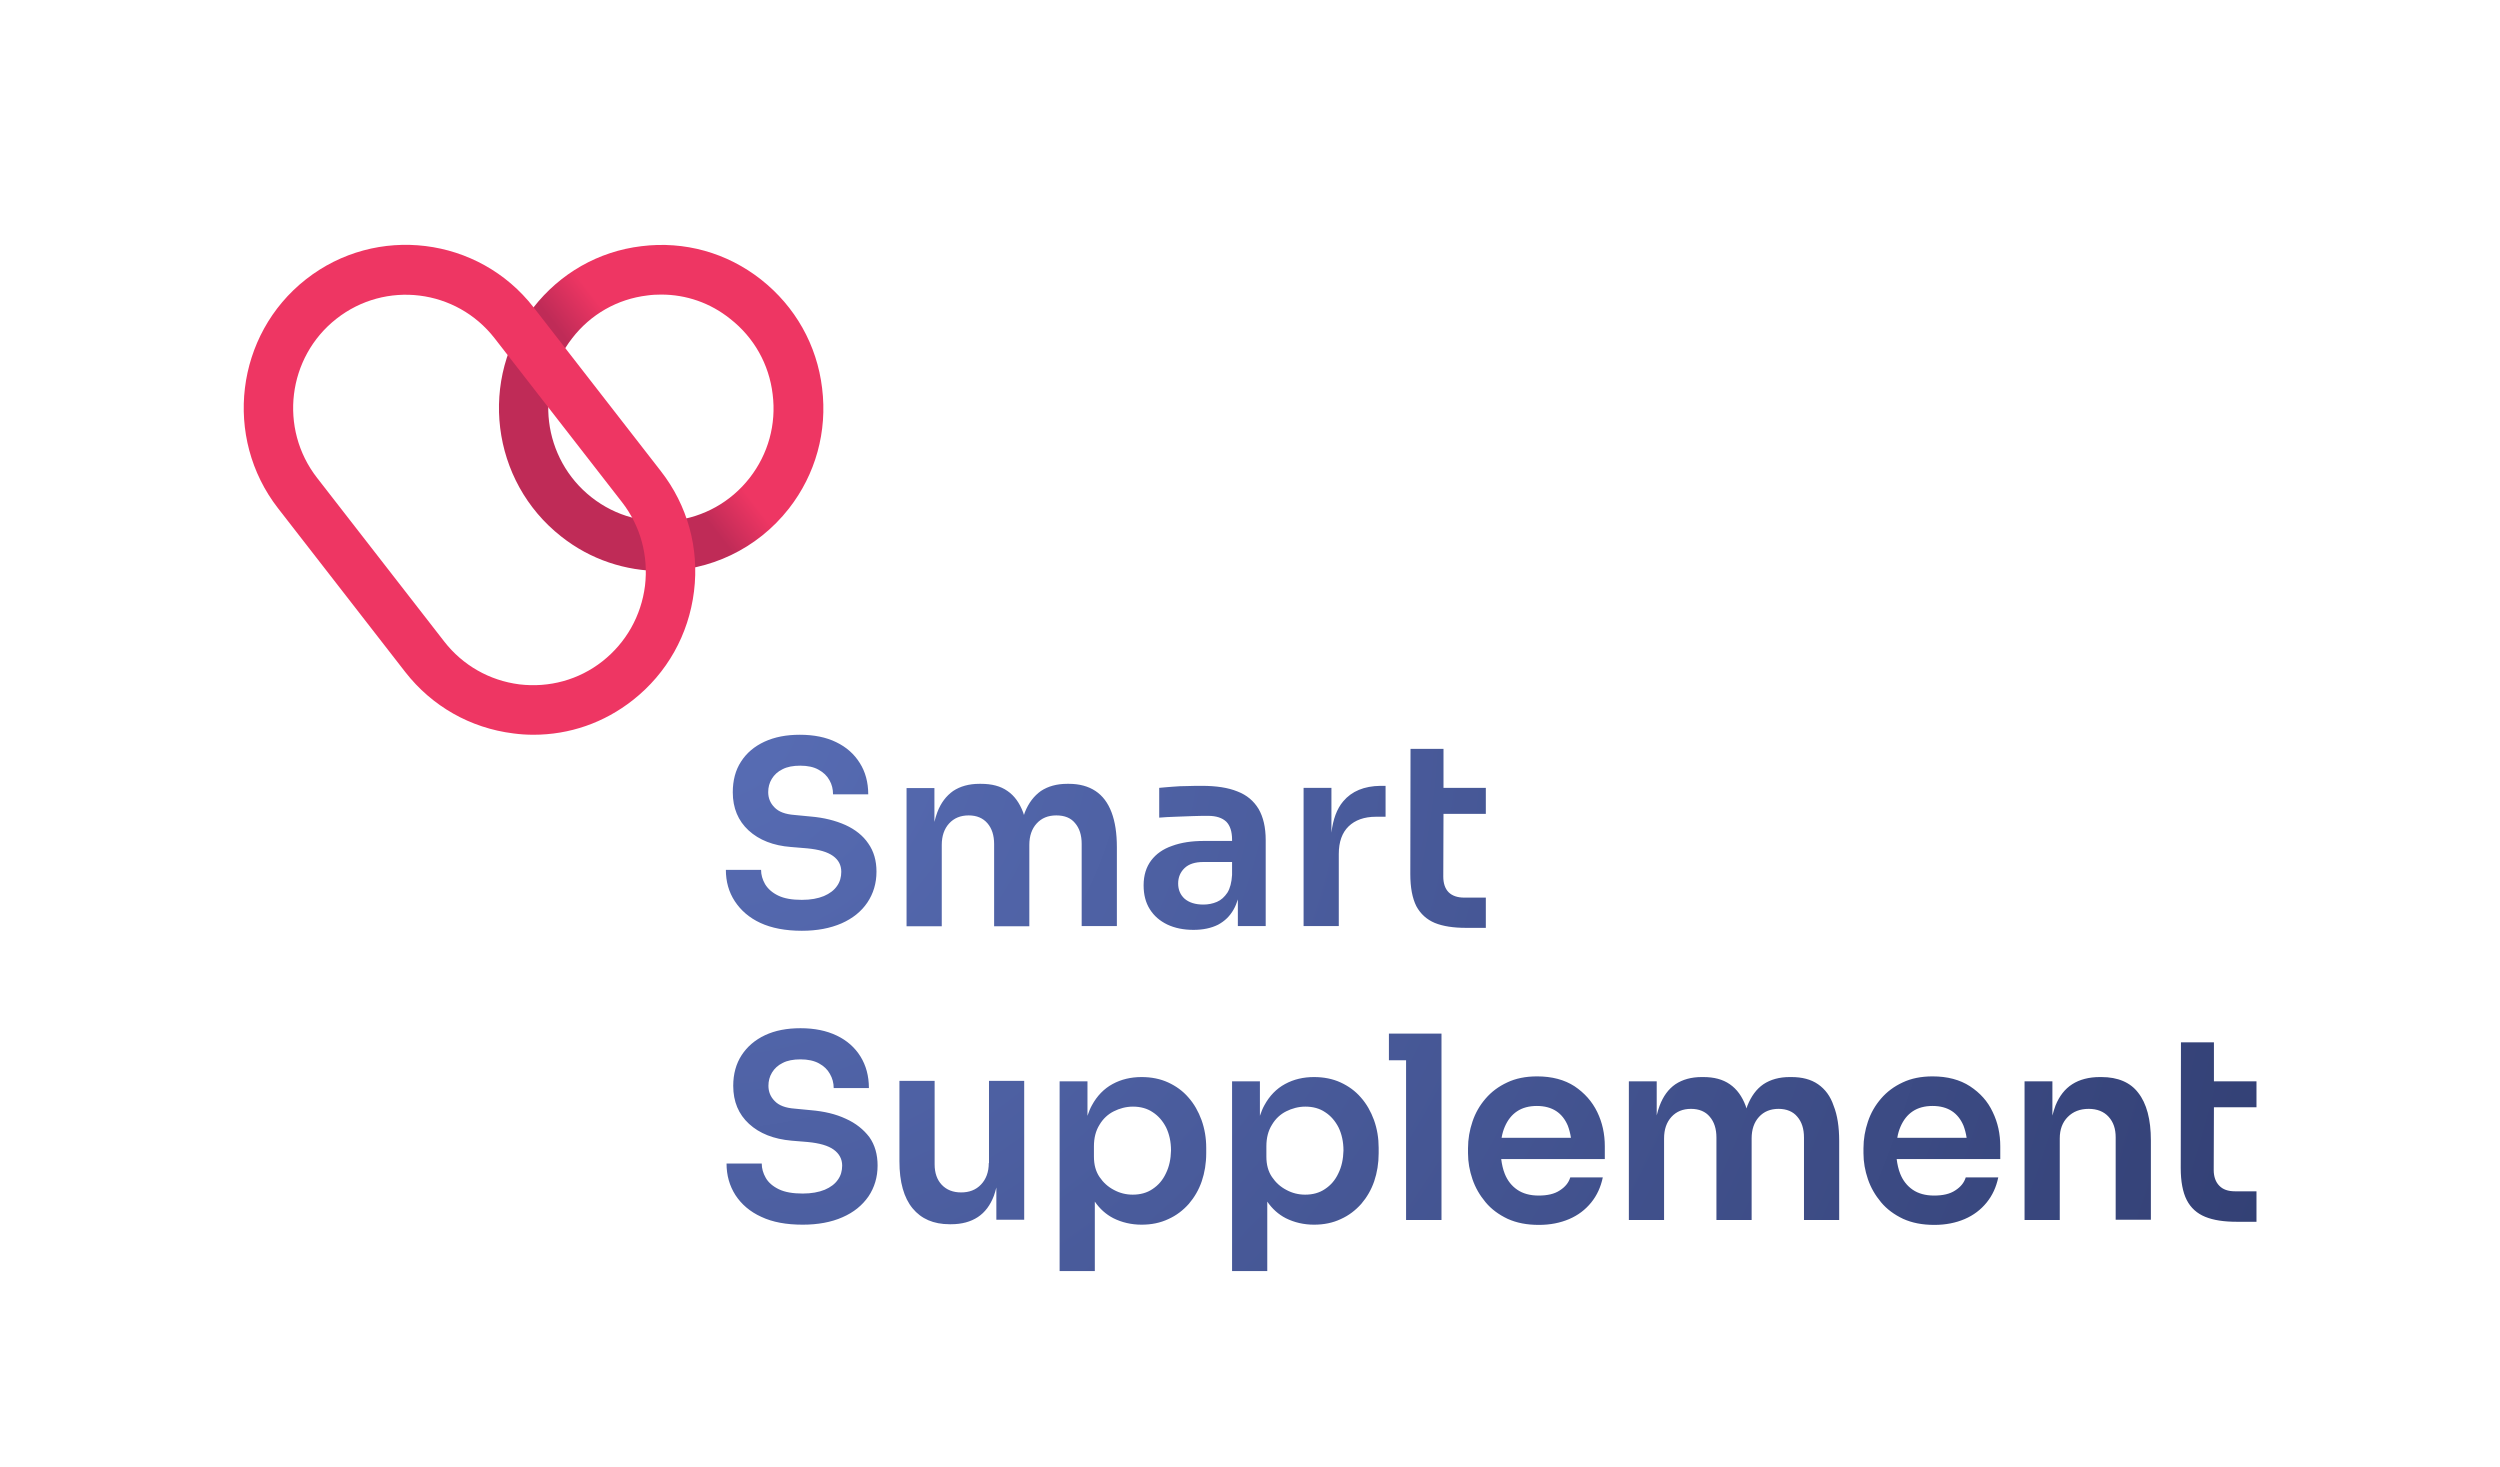 <?xml version="1.0" encoding="UTF-8"?>
<svg xmlns="http://www.w3.org/2000/svg" width="196" height="115" viewBox="0 0 196 115" fill="none">
  <path d="M84.279 64.525C84.629 64.929 84.803 65.473 84.803 66.158V72.604H87.563V66.422C87.563 65.333 87.424 64.42 87.144 63.682C86.865 62.944 86.445 62.382 85.886 62.014C85.328 61.645 84.629 61.452 83.808 61.452H83.668C82.847 61.452 82.166 61.645 81.607 62.014C81.066 62.4 80.646 62.944 80.349 63.682C80.332 63.752 80.297 63.822 80.279 63.893C80.262 63.822 80.227 63.752 80.21 63.682C79.93 62.944 79.528 62.382 78.987 62.014C78.445 61.627 77.747 61.452 76.908 61.452H76.786C75.965 61.452 75.284 61.645 74.725 62.014C74.183 62.4 73.764 62.944 73.485 63.682C73.397 63.91 73.328 64.156 73.258 64.437V61.785H71.074V72.621H73.834V66.246C73.834 65.544 74.026 64.982 74.41 64.56C74.795 64.139 75.301 63.928 75.948 63.928C76.576 63.928 77.066 64.139 77.415 64.543C77.764 64.947 77.939 65.491 77.939 66.176V72.621H80.699V66.246C80.699 65.544 80.891 64.982 81.275 64.56C81.659 64.139 82.166 63.928 82.812 63.928C83.459 63.928 83.948 64.121 84.279 64.525ZM105.31 62.822C104.803 63.419 104.507 64.244 104.384 65.28V61.768H102.201V72.604H104.961V66.949C104.961 66 105.223 65.28 105.729 64.788C106.236 64.297 106.952 64.033 107.878 64.033H108.629V61.61H108.227C106.952 61.627 105.974 62.031 105.31 62.822ZM112.489 72.358C113.135 72.621 113.956 72.744 114.934 72.744H116.489V70.373H114.795C114.271 70.373 113.852 70.233 113.572 69.952C113.293 69.671 113.153 69.249 113.153 68.722L113.17 63.805H116.489V61.768H113.17V58.712H110.585L110.568 68.529C110.568 69.583 110.725 70.409 111.039 71.041C111.371 71.656 111.86 72.094 112.489 72.358ZM97.048 70.514V72.604H99.231V65.877C99.231 64.859 99.039 64.051 98.672 63.419C98.288 62.786 97.747 62.33 97.013 62.049C96.279 61.75 95.354 61.61 94.236 61.61C93.886 61.61 93.502 61.61 93.1 61.627C92.699 61.627 92.297 61.645 91.913 61.68C91.528 61.715 91.179 61.733 90.882 61.768V64.103C91.249 64.068 91.668 64.051 92.14 64.033C92.611 64.016 93.083 63.998 93.537 63.981C94.009 63.963 94.393 63.963 94.725 63.963C95.354 63.963 95.825 64.121 96.14 64.42C96.437 64.718 96.594 65.192 96.594 65.825V65.93H94.393C93.432 65.93 92.611 66.053 91.895 66.316C91.179 66.562 90.638 66.949 90.253 67.458C89.869 67.967 89.659 68.617 89.659 69.407C89.659 70.145 89.817 70.76 90.148 71.287C90.48 71.814 90.934 72.2 91.511 72.481C92.105 72.762 92.786 72.902 93.572 72.902C94.323 72.902 94.969 72.762 95.493 72.499C96.017 72.218 96.419 71.831 96.716 71.304C96.856 71.058 96.961 70.795 97.048 70.514ZM96.594 68.6C96.559 69.179 96.437 69.653 96.227 69.987C96 70.321 95.738 70.567 95.406 70.707C95.074 70.848 94.725 70.918 94.341 70.918C93.712 70.918 93.223 70.76 92.873 70.461C92.541 70.163 92.367 69.759 92.367 69.267C92.367 68.775 92.541 68.371 92.873 68.055C93.205 67.739 93.694 67.581 94.341 67.581H96.594V68.6ZM66.288 64.683C65.502 64.332 64.594 64.103 63.563 64.016L62.288 63.893C61.572 63.84 61.048 63.647 60.716 63.296C60.384 62.962 60.227 62.558 60.227 62.101C60.227 61.733 60.314 61.381 60.507 61.065C60.699 60.749 60.978 60.486 61.345 60.31C61.712 60.117 62.183 60.029 62.742 60.029C63.319 60.029 63.808 60.134 64.175 60.345C64.559 60.556 64.838 60.819 65.031 61.171C65.223 61.504 65.31 61.873 65.31 62.277H68.07C68.07 61.329 67.843 60.503 67.406 59.818C66.969 59.116 66.358 58.571 65.555 58.185C64.769 57.799 63.808 57.605 62.707 57.605C61.642 57.605 60.734 57.781 59.93 58.15C59.144 58.519 58.533 59.028 58.096 59.713C57.659 60.38 57.45 61.188 57.45 62.119C57.45 63.348 57.869 64.349 58.69 65.105C59.511 65.86 60.629 66.299 62.009 66.404L63.284 66.51C64.192 66.597 64.873 66.791 65.31 67.107C65.747 67.423 65.956 67.827 65.956 68.354C65.956 68.758 65.852 69.144 65.624 69.46C65.397 69.794 65.048 70.057 64.594 70.251C64.122 70.444 63.563 70.549 62.865 70.549C62.096 70.549 61.485 70.444 61.013 70.215C60.541 69.987 60.21 69.689 59.983 69.32C59.773 68.951 59.668 68.582 59.668 68.196H56.908C56.908 69.109 57.135 69.934 57.607 70.654C58.079 71.374 58.742 71.954 59.616 72.358C60.489 72.762 61.572 72.973 62.865 72.973C64.052 72.973 65.083 72.779 65.974 72.393C66.847 72.007 67.528 71.462 68 70.76C68.472 70.057 68.716 69.249 68.716 68.336C68.716 67.476 68.507 66.738 68.07 66.123C67.668 65.526 67.057 65.034 66.288 64.683ZM93.17 86.039C92.734 85.53 92.192 85.144 91.581 84.863C90.969 84.582 90.271 84.441 89.502 84.441C88.664 84.441 87.913 84.617 87.231 84.986C86.55 85.354 86.009 85.916 85.607 86.654C85.467 86.9 85.362 87.181 85.258 87.479V84.775H83.074V99.65H85.834V94.206C86.218 94.768 86.707 95.207 87.284 95.505C87.948 95.839 88.699 96.015 89.502 96.015C90.271 96.015 90.969 95.874 91.598 95.576C92.227 95.295 92.751 94.891 93.205 94.382C93.642 93.872 93.991 93.275 94.218 92.608C94.445 91.94 94.568 91.203 94.568 90.412V89.991C94.568 89.218 94.445 88.498 94.201 87.813C93.956 87.146 93.624 86.549 93.17 86.039ZM91.406 91.993C91.162 92.52 90.812 92.924 90.358 93.222C89.921 93.521 89.397 93.661 88.803 93.661C88.279 93.661 87.79 93.538 87.336 93.293C86.865 93.047 86.498 92.713 86.201 92.274C85.904 91.835 85.764 91.308 85.764 90.676V89.868C85.764 89.218 85.904 88.656 86.201 88.182C86.48 87.708 86.865 87.356 87.319 87.128C87.773 86.9 88.279 86.759 88.821 86.759C89.415 86.759 89.939 86.9 90.376 87.198C90.812 87.479 91.162 87.883 91.424 88.393C91.668 88.902 91.808 89.499 91.808 90.202C91.79 90.869 91.668 91.466 91.406 91.993ZM77.52 91.185C77.52 91.888 77.31 92.45 76.908 92.871C76.507 93.293 75.983 93.486 75.354 93.486C74.725 93.486 74.218 93.293 73.834 92.889C73.467 92.502 73.275 91.958 73.275 91.29V84.74H70.515V91.045C70.515 92.678 70.865 93.907 71.546 94.733C72.227 95.558 73.188 95.98 74.445 95.98H74.568C75.406 95.98 76.105 95.787 76.664 95.418C77.223 95.049 77.642 94.487 77.921 93.749C77.991 93.538 78.061 93.328 78.114 93.099V95.628H80.297V84.74H77.537V91.185H77.52ZM66.306 87.708C65.52 87.339 64.611 87.128 63.581 87.04L62.306 86.917C61.59 86.865 61.066 86.671 60.734 86.32C60.402 85.987 60.245 85.583 60.245 85.126C60.245 84.757 60.332 84.406 60.524 84.09C60.716 83.774 60.996 83.51 61.362 83.335C61.729 83.141 62.201 83.054 62.76 83.054C63.336 83.054 63.825 83.159 64.21 83.37C64.594 83.581 64.873 83.844 65.066 84.195C65.258 84.529 65.362 84.898 65.362 85.302H68.122C68.122 84.353 67.895 83.528 67.459 82.825C67.022 82.123 66.41 81.578 65.607 81.192C64.803 80.806 63.86 80.612 62.76 80.612C61.694 80.612 60.769 80.788 59.983 81.157C59.197 81.526 58.585 82.052 58.148 82.72C57.712 83.387 57.485 84.195 57.485 85.126C57.485 86.373 57.904 87.356 58.725 88.112C59.546 88.867 60.664 89.306 62.061 89.429L63.336 89.534C64.245 89.622 64.926 89.815 65.362 90.131C65.799 90.448 66.026 90.869 66.026 91.378C66.026 91.8 65.921 92.169 65.694 92.485C65.467 92.818 65.118 93.082 64.664 93.275C64.192 93.468 63.616 93.574 62.934 93.574C62.166 93.574 61.537 93.468 61.066 93.24C60.594 93.012 60.245 92.713 60.035 92.344C59.825 91.975 59.721 91.607 59.721 91.22H56.961C56.961 92.133 57.188 92.959 57.659 93.697C58.131 94.417 58.795 94.996 59.686 95.4C60.576 95.822 61.659 96.015 62.934 96.015C64.122 96.015 65.17 95.822 66.044 95.435C66.934 95.049 67.598 94.504 68.087 93.802C68.559 93.099 68.803 92.291 68.803 91.378C68.803 90.518 68.594 89.763 68.157 89.148C67.703 88.551 67.092 88.059 66.306 87.708ZM170.969 91.572C170.969 92.625 171.127 93.468 171.441 94.083C171.755 94.698 172.245 95.137 172.891 95.4C173.537 95.664 174.358 95.787 175.354 95.787H176.908V93.398H175.214C174.69 93.398 174.271 93.257 173.991 92.959C173.712 92.678 173.555 92.256 173.555 91.73L173.572 86.812H176.908V84.775H173.572V81.719H170.987L170.969 91.572ZM108.891 81.034V83.124H110.236V95.646H113.013V83.124V81.034H110.253H108.891ZM154.445 85.161C153.659 84.652 152.681 84.388 151.511 84.388C150.62 84.388 149.834 84.546 149.17 84.863C148.489 85.179 147.93 85.6 147.476 86.127C147.022 86.654 146.672 87.251 146.445 87.936C146.218 88.603 146.096 89.306 146.096 90.026V90.412C146.096 91.115 146.218 91.782 146.445 92.45C146.672 93.117 147.022 93.714 147.476 94.259C147.93 94.803 148.507 95.225 149.205 95.558C149.904 95.874 150.707 96.032 151.651 96.032C152.541 96.032 153.328 95.874 154.026 95.576C154.725 95.277 155.301 94.838 155.755 94.276C156.21 93.714 156.507 93.064 156.664 92.309H154.114C153.991 92.713 153.729 93.047 153.293 93.328C152.873 93.609 152.314 93.732 151.633 93.732C150.952 93.732 150.393 93.574 149.956 93.275C149.52 92.977 149.188 92.555 148.978 92.028C148.838 91.677 148.751 91.29 148.699 90.869H156.821V89.868C156.821 88.902 156.629 88.006 156.227 87.181C155.843 86.355 155.249 85.688 154.445 85.161ZM148.751 89.183C148.803 88.867 148.891 88.586 148.996 88.34C149.223 87.813 149.537 87.409 149.956 87.128C150.376 86.847 150.9 86.707 151.511 86.707C152.122 86.707 152.629 86.847 153.031 87.111C153.432 87.374 153.729 87.76 153.939 88.252C154.044 88.533 154.131 88.849 154.183 89.201H148.751V89.183ZM123.441 85.161C122.655 84.652 121.677 84.388 120.507 84.388C119.616 84.388 118.83 84.546 118.166 84.863C117.485 85.179 116.926 85.6 116.472 86.127C116.017 86.654 115.668 87.251 115.441 87.936C115.214 88.603 115.092 89.306 115.092 90.026V90.412C115.092 91.115 115.214 91.782 115.441 92.45C115.668 93.117 116.017 93.714 116.472 94.259C116.926 94.803 117.502 95.225 118.201 95.558C118.9 95.874 119.703 96.032 120.646 96.032C121.537 96.032 122.323 95.874 123.022 95.576C123.721 95.277 124.297 94.838 124.751 94.276C125.205 93.714 125.502 93.064 125.659 92.309H123.109C122.987 92.713 122.725 93.047 122.288 93.328C121.869 93.609 121.31 93.732 120.629 93.732C119.948 93.732 119.389 93.574 118.952 93.275C118.515 92.977 118.183 92.555 117.974 92.028C117.834 91.677 117.747 91.29 117.694 90.869H125.817V89.868C125.817 88.902 125.624 88.006 125.223 87.181C124.821 86.355 124.227 85.688 123.441 85.161ZM117.729 89.183C117.782 88.867 117.869 88.586 117.974 88.34C118.201 87.813 118.515 87.409 118.935 87.128C119.354 86.847 119.878 86.707 120.489 86.707C121.1 86.707 121.607 86.847 122.009 87.111C122.41 87.374 122.707 87.76 122.917 88.252C123.022 88.533 123.109 88.849 123.162 89.201H117.729V89.183ZM164.751 84.441H164.629C163.773 84.441 163.039 84.634 162.463 85.003C161.886 85.372 161.45 85.934 161.153 86.671C161.065 86.917 160.978 87.181 160.908 87.462V84.775H158.725V95.646H161.485V89.253C161.485 88.551 161.694 87.989 162.114 87.567C162.533 87.146 163.074 86.935 163.755 86.935C164.419 86.935 164.943 87.146 165.31 87.55C165.694 87.971 165.869 88.498 165.869 89.165V95.628H168.629V89.411C168.629 87.76 168.297 86.513 167.633 85.67C167.022 84.863 166.044 84.441 164.751 84.441ZM106.69 86.039C106.253 85.53 105.712 85.144 105.1 84.863C104.489 84.582 103.79 84.441 103.022 84.441C102.183 84.441 101.432 84.617 100.751 84.986C100.07 85.354 99.528 85.916 99.127 86.654C98.987 86.9 98.882 87.181 98.777 87.479V84.775H96.594V99.65H99.354V94.206C99.738 94.768 100.227 95.207 100.803 95.505C101.467 95.839 102.218 96.015 103.022 96.015C103.79 96.015 104.489 95.874 105.118 95.576C105.747 95.295 106.271 94.891 106.725 94.382C107.162 93.872 107.511 93.275 107.738 92.608C107.965 91.94 108.087 91.203 108.087 90.412V89.991C108.087 89.218 107.965 88.498 107.721 87.813C107.476 87.146 107.144 86.549 106.69 86.039ZM104.926 91.993C104.681 92.52 104.332 92.924 103.878 93.222C103.441 93.521 102.917 93.661 102.323 93.661C101.799 93.661 101.31 93.538 100.856 93.293C100.384 93.047 100.017 92.713 99.721 92.274C99.424 91.835 99.284 91.308 99.284 90.676V89.868C99.284 89.218 99.424 88.656 99.721 88.182C100 87.708 100.384 87.356 100.838 87.128C101.293 86.9 101.799 86.759 102.341 86.759C102.935 86.759 103.459 86.9 103.895 87.198C104.332 87.479 104.681 87.883 104.943 88.393C105.188 88.902 105.328 89.499 105.328 90.202C105.31 90.869 105.188 91.466 104.926 91.993ZM142.533 85.003C141.974 84.617 141.275 84.441 140.437 84.441H140.314C139.493 84.441 138.812 84.634 138.253 85.003C137.694 85.389 137.293 85.951 136.996 86.689C136.978 86.759 136.943 86.83 136.926 86.9C136.908 86.83 136.873 86.759 136.856 86.689C136.576 85.951 136.175 85.389 135.616 85.003C135.057 84.617 134.376 84.441 133.537 84.441H133.415C132.594 84.441 131.913 84.634 131.354 85.003C130.795 85.389 130.393 85.951 130.114 86.689C130.026 86.917 129.956 87.163 129.886 87.444V84.775H127.703V95.646H130.463V89.253C130.463 88.551 130.655 87.989 131.039 87.567C131.424 87.146 131.93 86.935 132.576 86.935C133.205 86.935 133.712 87.146 134.044 87.55C134.393 87.954 134.568 88.498 134.568 89.183V95.646H137.328V89.253C137.328 88.551 137.52 87.989 137.904 87.567C138.288 87.146 138.795 86.935 139.441 86.935C140.07 86.935 140.576 87.146 140.908 87.55C141.258 87.954 141.432 88.498 141.432 89.183V95.646H144.192V89.446C144.192 88.358 144.052 87.427 143.755 86.689C143.511 85.951 143.092 85.389 142.533 85.003Z" fill="url(#paint0_radial_18_125)"></path>
  <path d="M51.808 44.767C49.066 44.767 46.306 43.889 44 42.062C38.48 37.724 37.485 29.681 41.817 24.113C43.913 21.426 46.917 19.705 50.288 19.301C53.659 18.88 56.996 19.811 59.668 21.918C62.341 24.026 64.052 27.046 64.454 30.436C64.873 33.826 63.948 37.18 61.852 39.867C59.336 43.081 55.598 44.767 51.808 44.767ZM51.843 23.095C51.476 23.095 51.109 23.112 50.742 23.165C48.402 23.446 46.306 24.64 44.856 26.52C41.852 30.383 42.533 35.968 46.376 38.989C50.218 42.01 55.773 41.325 58.777 37.461C60.227 35.599 60.873 33.264 60.576 30.91C60.297 28.557 59.109 26.449 57.24 24.992C55.686 23.745 53.799 23.095 51.843 23.095Z" fill="url(#paint1_linear_18_125)"></path>
  <path d="M41.817 57.605C41.293 57.605 40.769 57.57 40.245 57.5C36.873 57.078 33.869 55.375 31.773 52.688L21.799 39.85C17.485 34.3 18.463 26.238 23.983 21.901C29.502 17.563 37.52 18.546 41.834 24.096L51.808 36.934C53.904 39.621 54.83 42.976 54.41 46.365C53.991 49.755 52.297 52.776 49.624 54.883C47.354 56.675 44.646 57.605 41.817 57.605ZM26.375 24.992C22.533 28.012 21.852 33.597 24.856 37.461L34.83 50.299C36.279 52.161 38.376 53.355 40.716 53.654C43.057 53.935 45.38 53.303 47.231 51.845C49.083 50.387 50.271 48.28 50.568 45.926C50.847 43.573 50.218 41.237 48.769 39.375L38.777 26.52C35.773 22.656 30.218 21.971 26.375 24.992Z" fill="#EE3663"></path>
  <defs>
    <radialGradient id="paint0_radial_18_125" cx="0" cy="0" r="1" gradientUnits="userSpaceOnUse" gradientTransform="translate(55.775 55.516) scale(131.36 132.077)">
      <stop stop-color="#586DB5"></stop>
      <stop offset="1" stop-color="#323F73"></stop>
    </radialGradient>
    <linearGradient id="paint1_linear_18_125" x1="61.707" y1="24.217" x2="41.76" y2="39.717" gradientUnits="userSpaceOnUse">
      <stop offset="0.45" stop-color="#EE3663"></stop>
      <stop offset="0.6" stop-color="#BF2B57"></stop>
    </linearGradient>
  </defs>
</svg>
